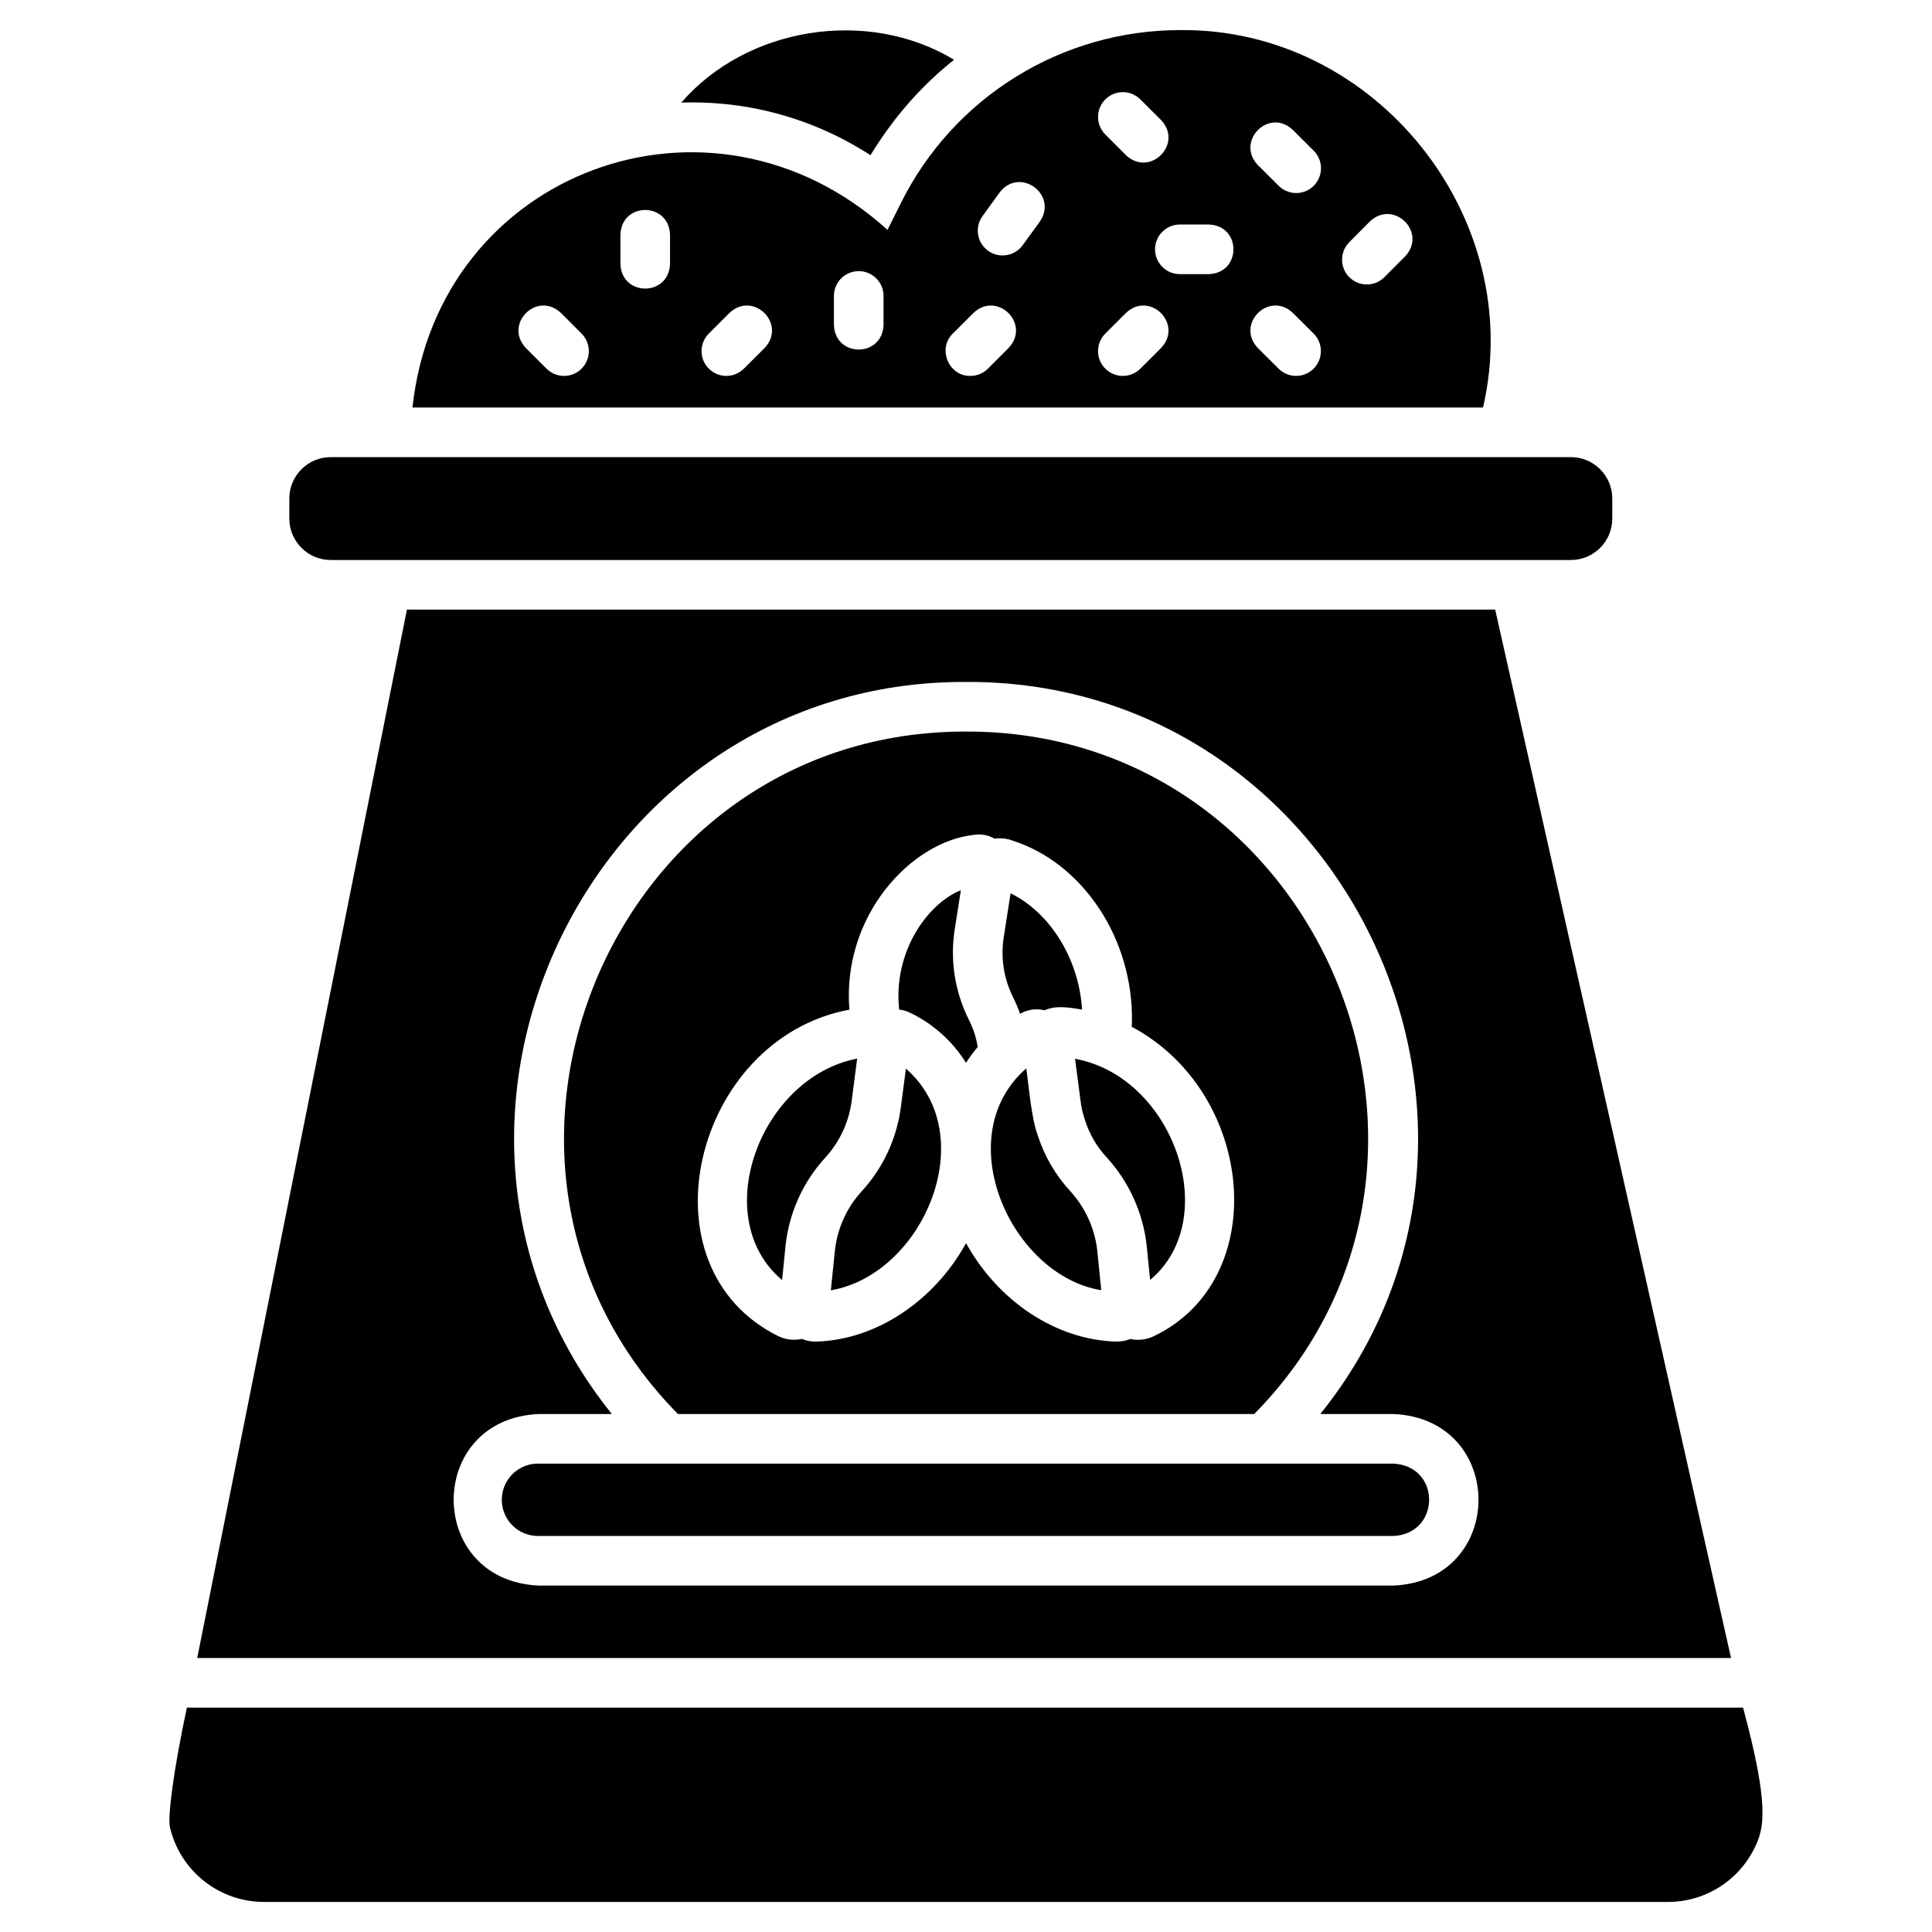<?xml version="1.0" encoding="UTF-8"?>
<!-- Uploaded to: SVG Repo, www.svgrepo.com, Generator: SVG Repo Mixer Tools -->
<svg fill="#000000" width="800px" height="800px" version="1.1" viewBox="144 144 512 512" xmlns="http://www.w3.org/2000/svg">
 <path d="m382.29 411.54c-1.672-15.469 7.691-28.188 16.348-31.621l-1.555 9.926c-1.395 8.305-0.113 16.84 3.66 24.367 1.16 2.281 1.957 4.731 2.367 7.254-1.125 1.328-2.168 2.727-3.113 4.188-3.641-5.836-8.891-10.492-15.117-13.414-0.824-0.359-1.695-0.594-2.59-0.699zm48.055 24.082c0.199 1.773 0.598 3.512 1.184 5.195 1.164 3.715 3.148 7.125 5.809 9.969 5.875 6.449 9.566 14.586 10.539 23.254l0.918 9.16c19.34-16.156 6.246-53.82-19.898-58.617zm172.4 147.77h-406.48l55.574-277.84h288.4zm-89.562-64.668h-19.281c62.066-77.211 5.426-194.47-93.879-194-99.309-0.473-155.94 116.77-93.883 194h-19.281c-30.191 1.254-30.152 44.23 0 45.473h226.33c30.152-1.242 30.184-44.219-0.004-45.473zm-36.793 0h-152.74c-65.547-66.617-17.172-181.11 76.367-180.85 93.504-0.262 141.94 114.21 76.371 180.85zm-32.477-102.62c0.02-0.438 0.043-0.871 0.066-1.355 0.352-21.98-12.996-42.098-31.82-48.035-0.281-0.117-0.574-0.215-0.871-0.285-1.219-0.285-2.484-0.348-3.727-0.176-1.633-0.953-3.543-1.309-5.41-1.008-16.785 1.762-35.066 21.582-33.051 46.324-41.371 7.695-56.137 68.395-18.559 86.668h-0.004c1.871 0.812 3.949 1.02 5.941 0.59 1.188 0.484 2.461 0.723 3.746 0.703 16.082-0.418 31.379-10.852 39.797-26.078 8.395 15.23 23.711 25.66 39.797 26.078h-0.004c1.273 0.027 2.543-0.207 3.727-0.68 1.992 0.43 4.074 0.215 5.938-0.613 31.77-14.859 27.258-64.691-5.566-82.133zm69.273 115.77h-226.33 0.004c-2.594-0.078-5.109 0.898-6.969 2.703-1.863 1.805-2.914 4.289-2.914 6.883s1.051 5.078 2.914 6.887c1.859 1.805 4.375 2.781 6.969 2.703h226.33c12.648-0.504 12.801-18.609-0.008-19.176zm-138.5-346.74c0.855-1.426 1.754-2.805 2.695-4.184 1.227-1.852 2.582-3.633 3.922-5.414 1.039-1.316 2.07-2.578 3.156-3.836 1.086-1.258 2.172-2.453 3.309-3.617 1.141-1.195 2.332-2.344 3.527-3.461 1.234-1.188 2.531-2.312 3.856-3.394 0.395-0.352 0.766-0.68 1.184-0.984v-0.004c0.152-0.152 0.312-0.289 0.484-0.418-22.961-13.836-54.906-8.695-72.27 11.375 17.746-0.609 35.25 4.258 50.137 13.938zm61.156 300.79-1.051-10.473v-0.004c-0.652-5.852-3.141-11.352-7.102-15.711-3.918-4.231-6.863-9.262-8.633-14.746-1.766-4.609-2.356-12.941-3.09-17.859-20.672 18.066-4.098 54.859 19.875 58.793zm170.09 110.62h-412.41c-3.684 17.27-5.082 29.035-4.492 31.668l-0.004-0.004c1.316 5.656 4.508 10.699 9.062 14.301 4.555 3.606 10.199 5.551 16.004 5.527h371.83c4.824 0.02 9.555-1.324 13.645-3.879 4.09-2.555 7.375-6.215 9.473-10.559 2.523-5.106 3.859-11.199-3.109-37.055zm-191.61-183.88c0.305-0.152 0.59-0.305 0.898-0.438 1.762-0.785 3.738-0.957 5.609-0.484 3.066-1.41 6.703-0.707 9.926-0.195-0.789-13.324-8.414-25.641-18.934-30.809l-1.754 11.219h0.004c-0.961 5.566-0.117 11.297 2.41 16.348 0.711 1.41 1.324 2.867 1.84 4.359zm-50.141 73.281c24.461-4.176 40.215-41.012 19.898-58.75l-1.336 10.172c-1.078 8.352-4.715 16.168-10.41 22.375-3.981 4.352-6.461 9.867-7.078 15.734zm172.84-233.95h-283.71c6.746-62.695 79.066-89.473 125.89-47.07l3.594-7.211v0.004c6.844-13.723 17.371-25.27 30.406-33.348 13.035-8.078 28.062-12.367 43.395-12.391 51.84-0.648 92.086 49.645 80.426 100.02zm-238.9-19.59-5.477-5.477c-6.332-5.949-15.238 2.961-9.293 9.293l5.477 5.481 0.004-0.004c2.566 2.566 6.723 2.566 9.289 0s2.566-6.727 0-9.293zm23.445-26.23c-0.32-8.699-12.844-8.695-13.148 0v7.777c0.309 8.699 12.828 8.699 13.148 0zm15.754 20.754-5.477 5.481v-0.004c-2.566 2.566-2.566 6.727 0 9.293s6.727 2.566 9.293 0l5.5-5.481c5.961-6.352-2.992-15.23-9.312-9.289zm40.824-4.578 0.004-0.004c-0.043-3.598-2.977-6.492-6.574-6.492-3.602 0-6.531 2.894-6.574 6.492v7.758c0.289 8.703 12.844 8.703 13.148 0zm58.773-42.711 5.477 5.477c6.336 5.961 15.266-2.953 9.312-9.293l-5.496-5.477c-2.566-2.566-6.727-2.566-9.293 0-2.566 2.566-2.566 6.727 0 9.293zm-34.926 47.289-5.484 5.477c-4.148 4.031-1.074 11.324 4.652 11.219h-0.004c1.746 0.008 3.422-0.688 4.652-1.926l5.481-5.481c5.981-6.316-2.981-15.238-9.297-9.289zm6.945-31.949-4.559 6.289c-1.023 1.41-1.441 3.172-1.168 4.894 0.277 1.719 1.223 3.262 2.637 4.285 2.941 2.129 7.051 1.473 9.18-1.469l4.555-6.269c4.871-7.18-5.312-14.602-10.645-7.734zm33.461 31.949-5.477 5.481v-0.004c-2.566 2.566-2.566 6.727 0 9.293 2.566 2.566 6.727 2.566 9.289 0l5.5-5.481c5.957-6.348-2.977-15.234-9.312-9.289zm21.957-23.426h-7.758c-3.598 0.043-6.492 2.973-6.492 6.574 0 3.598 2.894 6.531 6.492 6.574h7.758c8.703-0.305 8.699-12.859 0-13.148zm27.766 28.902-5.5-5.481c-6.332-5.949-15.238 2.961-9.293 9.293l5.504 5.481c2.566 2.562 6.727 2.562 9.293 0 2.566-2.566 2.566-6.727 0-9.293zm0-48.496-5.5-5.481c-6.316-5.992-15.242 2.977-9.293 9.293l5.5 5.477c1.23 1.25 2.906 1.953 4.656 1.961 1.754 0.008 3.434-0.684 4.672-1.922 1.238-1.238 1.93-2.922 1.926-4.672-0.008-1.75-0.715-3.43-1.961-4.656zm14.945 18.758-5.481 5.508c-2.562 2.566-2.562 6.727 0 9.289 2.566 2.566 6.727 2.566 9.293 0l5.477-5.5c5.992-6.32-2.973-15.242-9.289-9.293zm-155.8 280.56 0.922-9.137h-0.004c0.934-8.688 4.621-16.852 10.52-23.297 3.848-4.199 6.297-9.492 7.012-15.141l1.445-11.109c-25.605 4.894-39.621 42.074-19.895 58.684zm-119.63-190.82h328.68c6.047-0.008 10.949-4.91 10.957-10.957v-5.348c-0.008-6.047-4.91-10.949-10.957-10.957h-328.68c-6.047 0.008-10.945 4.91-10.957 10.957v5.348c0.012 6.047 4.91 10.949 10.957 10.957z"/>
</svg>